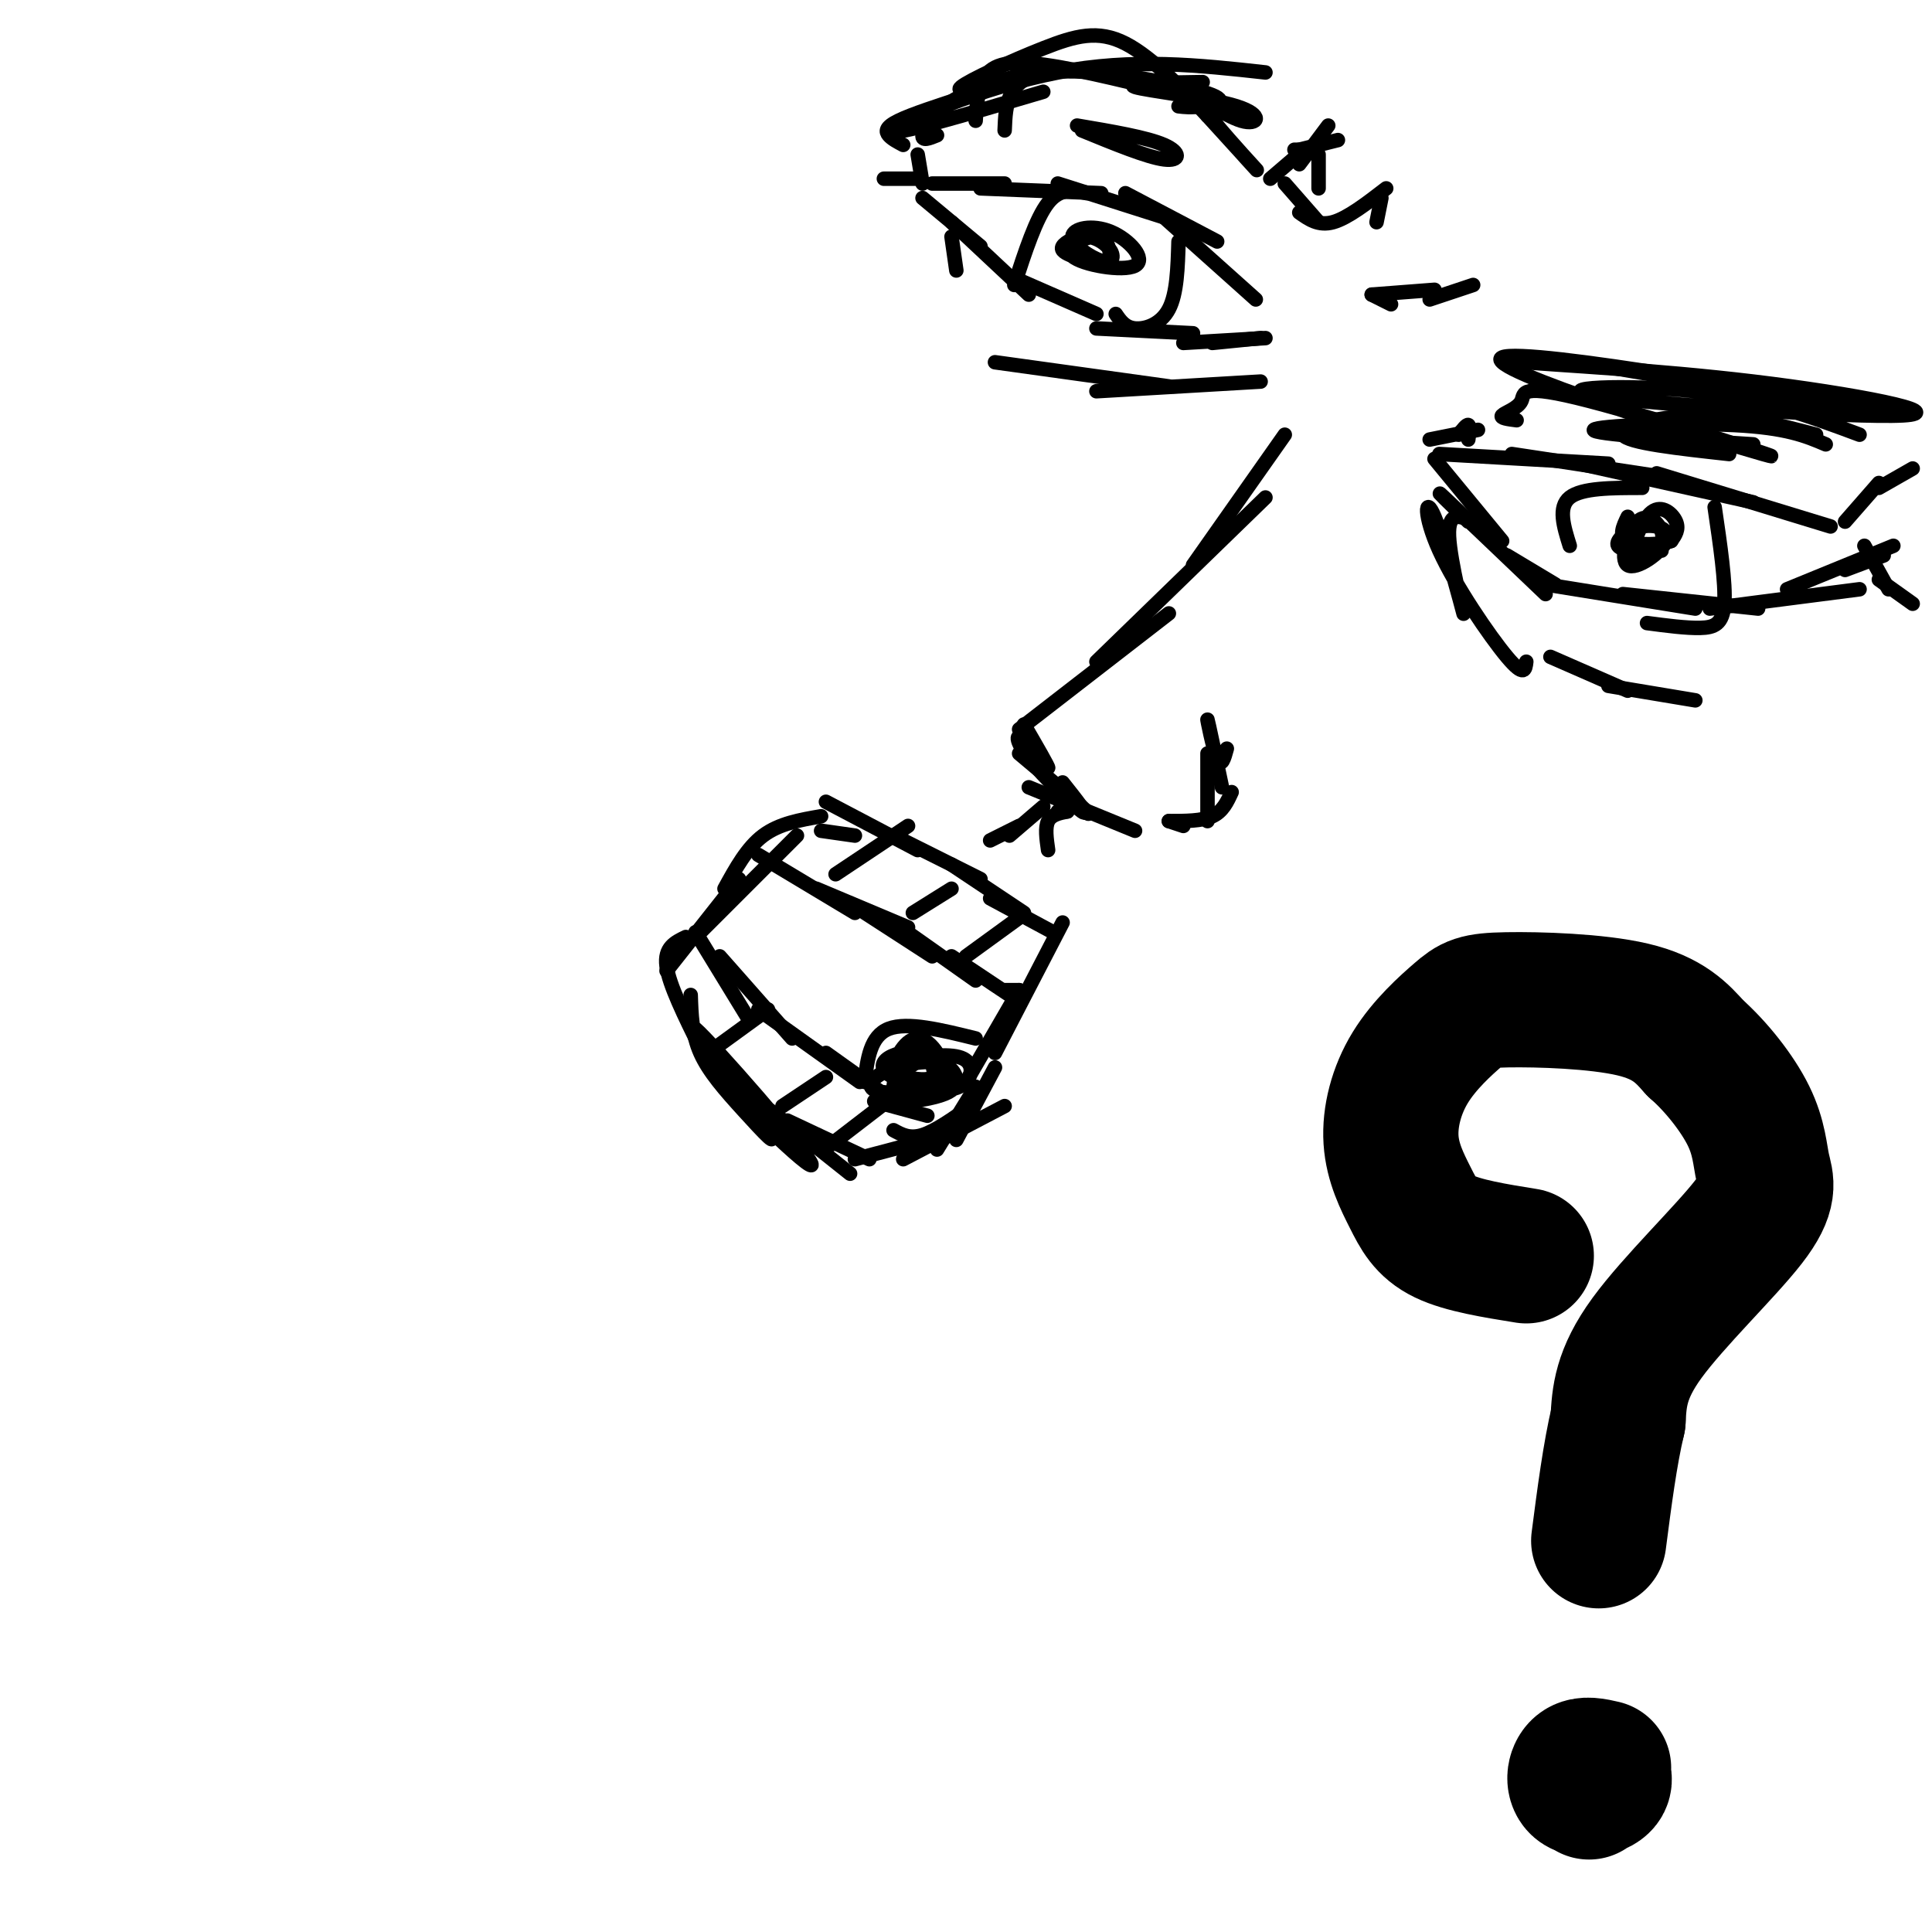 <svg viewBox='0 0 400 400' version='1.1' xmlns='http://www.w3.org/2000/svg' xmlns:xlink='http://www.w3.org/1999/xlink'><g fill='none' stroke='#000000' stroke-width='3' stroke-linecap='round' stroke-linejoin='round'><path d='M314,87c-1.757,-0.223 -3.513,-0.446 -3,-1c0.513,-0.554 3.297,-1.438 4,-3c0.703,-1.562 -0.673,-3.803 14,0c14.673,3.803 45.397,13.648 36,11c-9.397,-2.648 -58.915,-17.790 -54,-20c4.915,-2.210 64.261,8.511 77,11c12.739,2.489 -21.131,-3.256 -55,-9'/><path d='M333,76c-14.418,-1.734 -22.963,-1.567 -17,-1c5.963,0.567 26.435,1.536 47,4c20.565,2.464 41.224,6.423 31,7c-10.224,0.577 -51.329,-2.229 -63,-4c-11.671,-1.771 6.094,-2.506 20,-1c13.906,1.506 23.953,5.253 34,9'/><path d='M363,92c-16.733,-1.067 -33.467,-2.133 -33,-3c0.467,-0.867 18.133,-1.533 29,-1c10.867,0.533 14.933,2.267 19,4'/><path d='M358,94c-10.533,-1.156 -21.067,-2.311 -22,-4c-0.933,-1.689 7.733,-3.911 16,-4c8.267,-0.089 16.133,1.956 24,4'/><path d='M379,109c0.000,0.000 -36.000,-11.000 -36,-11'/><path d='M363,104c0.000,0.000 -36.000,-8.000 -36,-8'/><path d='M346,99c0.000,0.000 -33.000,-5.000 -33,-5'/><path d='M333,96c0.000,0.000 -35.000,-2.000 -35,-2'/><path d='M297,95c0.000,0.000 14.000,17.000 14,17'/><path d='M304,108c-3.833,-3.750 -7.667,-7.500 -5,-5c2.667,2.500 11.833,11.250 21,20'/><path d='M312,115c0.000,0.000 10.000,6.000 10,6'/><path d='M320,121c0.000,0.000 31.000,5.000 31,5'/><path d='M336,123c0.000,0.000 28.000,3.000 28,3'/><path d='M354,126c0.000,0.000 31.000,-4.000 31,-4'/><path d='M370,122c0.000,0.000 22.000,-9.000 22,-9'/><path d='M382,118c0.000,0.000 8.000,-3.000 8,-3'/><path d='M340,101c-6.250,0.000 -12.500,0.000 -15,2c-2.500,2.000 -1.250,6.000 0,10'/><path d='M355,105c1.156,7.867 2.311,15.733 2,20c-0.311,4.267 -2.089,4.933 -5,5c-2.911,0.067 -6.956,-0.467 -11,-1'/><path d='M344,114c-4.152,0.061 -8.304,0.121 -9,-1c-0.696,-1.121 2.064,-3.424 5,-4c2.936,-0.576 6.048,0.576 5,3c-1.048,2.424 -6.256,6.119 -8,5c-1.744,-1.119 -0.023,-7.053 2,-9c2.023,-1.947 4.347,0.093 5,2c0.653,1.907 -0.367,3.682 -2,5c-1.633,1.318 -3.881,2.178 -4,0c-0.119,-2.178 1.891,-7.394 4,-9c2.109,-1.606 4.317,0.398 5,2c0.683,1.602 -0.158,2.801 -1,4'/><path d='M346,112c-2.156,0.844 -7.044,0.956 -9,0c-1.956,-0.956 -0.978,-2.978 0,-5'/><path d='M305,108c-2.615,-1.161 -5.230,-2.322 -5,3c0.230,5.322 3.305,17.128 3,16c-0.305,-1.128 -3.989,-15.189 -6,-20c-2.011,-4.811 -2.349,-0.372 1,7c3.349,7.372 10.385,17.678 14,22c3.615,4.322 3.807,2.661 4,1'/><path d='M321,136c0.000,0.000 16.000,7.000 16,7'/><path d='M333,142c0.000,0.000 18.000,3.000 18,3'/><path d='M266,90c0.000,0.000 -19.000,27.000 -19,27'/><path d='M262,103c0.000,0.000 -35.000,34.000 -35,34'/><path d='M242,127c0.000,0.000 -31.000,24.000 -31,24'/><path d='M212,150c2.616,4.507 5.231,9.014 5,9c-0.231,-0.014 -3.309,-4.550 -5,-6c-1.691,-1.450 -1.994,0.187 1,4c2.994,3.813 9.284,9.804 11,11c1.716,1.196 -1.142,-2.402 -4,-6'/><path d='M211,156c6.250,5.250 12.500,10.500 14,12c1.500,1.500 -1.750,-0.750 -5,-3'/><path d='M213,163c0.000,0.000 22.000,9.000 22,9'/><path d='M242,170c0.000,0.000 3.000,1.000 3,1'/><path d='M242,170c3.417,0.000 6.833,0.000 9,-1c2.167,-1.000 3.083,-3.000 4,-5'/><path d='M250,170c0.000,0.000 0.000,-14.000 0,-14'/><path d='M253,163c-1.444,-6.844 -2.889,-13.689 -3,-14c-0.111,-0.311 1.111,5.911 2,8c0.889,2.089 1.444,0.044 2,-2'/><path d='M208,27c0.214,-5.435 0.429,-10.869 9,-12c8.571,-1.131 25.500,2.042 32,4c6.500,1.958 2.571,2.702 0,3c-2.571,0.298 -3.786,0.149 -5,0'/><path d='M238,18c-10.533,-2.511 -21.067,-5.022 -27,-5c-5.933,0.022 -7.267,2.578 -8,5c-0.733,2.422 -0.867,4.711 -1,7'/><path d='M216,19c-15.911,4.711 -31.822,9.422 -31,8c0.822,-1.422 18.378,-8.978 34,-12c15.622,-3.022 29.311,-1.511 43,0'/><path d='M249,17c-8.172,0.118 -16.344,0.235 -14,1c2.344,0.765 15.206,2.177 21,4c5.794,1.823 4.522,4.056 1,3c-3.522,-1.056 -9.294,-5.400 -8,-3c1.294,2.400 9.656,11.543 11,13c1.344,1.457 -4.328,-4.771 -10,-11'/><path d='M250,24c-4.667,-5.029 -11.333,-12.100 -17,-15c-5.667,-2.900 -10.333,-1.627 -17,1c-6.667,2.627 -15.333,6.608 -17,8c-1.667,1.392 3.667,0.196 9,-1'/><path d='M213,15c-6.022,1.756 -12.044,3.511 -16,6c-3.956,2.489 -5.844,5.711 -6,7c-0.156,1.289 1.422,0.644 3,0'/><path d='M200,20c-5.622,1.822 -11.244,3.644 -14,5c-2.756,1.356 -2.644,2.244 -2,3c0.644,0.756 1.822,1.378 3,2'/><path d='M223,26c7.222,1.222 14.444,2.444 18,4c3.556,1.556 3.444,3.444 0,3c-3.444,-0.444 -10.222,-3.222 -17,-6'/><path d='M277,29c0.000,0.000 -8.000,2.000 -8,2'/><path d='M275,26c0.000,0.000 -6.000,8.000 -6,8'/><path d='M270,31c0.000,0.000 -2.000,0.000 -2,0'/><path d='M270,31c0.000,0.000 -7.000,6.000 -7,6'/><path d='M273,32c0.000,0.000 0.000,7.000 0,7'/><path d='M266,38c0.000,0.000 7.000,8.000 7,8'/><path d='M269,44c2.000,1.417 4.000,2.833 7,2c3.000,-0.833 7.000,-3.917 11,-7'/><path d='M286,41c0.000,0.000 -1.000,5.000 -1,5'/><path d='M284,61c0.000,0.000 4.000,2.000 4,2'/><path d='M284,61c0.000,0.000 13.000,-1.000 13,-1'/><path d='M296,62c0.000,0.000 9.000,-3.000 9,-3'/><path d='M260,62c0.000,0.000 -19.000,-17.000 -19,-17'/><path d='M252,50c0.000,0.000 -19.000,-10.000 -19,-10'/><path d='M241,45c0.000,0.000 -22.000,-7.000 -22,-7'/><path d='M228,40c0.000,0.000 -25.000,-1.000 -25,-1'/><path d='M208,38c0.000,0.000 -15.000,0.000 -15,0'/><path d='M191,41c0.000,0.000 12.000,10.000 12,10'/><path d='M197,46c0.000,0.000 16.000,15.000 16,15'/><path d='M211,58c0.000,0.000 16.000,7.000 16,7'/><path d='M227,68c0.000,0.000 20.000,1.000 20,1'/><path d='M245,71c0.000,0.000 17.000,-1.000 17,-1'/><path d='M251,71c0.000,0.000 10.000,-1.000 10,-1'/><path d='M225,40c-2.750,-0.583 -5.500,-1.167 -8,2c-2.500,3.167 -4.750,10.083 -7,17'/><path d='M244,50c-0.156,5.400 -0.311,10.800 -2,14c-1.689,3.200 -4.911,4.200 -7,4c-2.089,-0.200 -3.044,-1.600 -4,-3'/><path d='M222,53c-1.260,-0.553 -2.520,-1.106 -2,-2c0.520,-0.894 2.819,-2.127 5,-2c2.181,0.127 4.242,1.616 5,3c0.758,1.384 0.213,2.662 -2,2c-2.213,-0.662 -6.093,-3.264 -6,-5c0.093,-1.736 4.157,-2.606 8,-1c3.843,1.606 7.463,5.688 5,7c-2.463,1.312 -11.009,-0.147 -13,-2c-1.991,-1.853 2.574,-4.101 5,-4c2.426,0.101 2.713,2.550 3,5'/><path d='M261,79c0.000,0.000 -34.000,2.000 -34,2'/><path d='M242,80c0.000,0.000 -36.000,-5.000 -36,-5'/><path d='M197,49c0.000,0.000 1.000,7.000 1,7'/><path d='M296,91c0.000,0.000 10.000,-2.000 10,-2'/><path d='M302,90c0.833,-1.083 1.667,-2.167 2,-2c0.333,0.167 0.167,1.583 0,3'/><path d='M382,108c0.000,0.000 7.000,-8.000 7,-8'/><path d='M389,101c0.000,0.000 7.000,-4.000 7,-4'/><path d='M386,113c0.000,0.000 5.000,9.000 5,9'/><path d='M389,120c0.000,0.000 7.000,5.000 7,5'/><path d='M191,38c0.000,0.000 -1.000,-6.000 -1,-6'/><path d='M190,37c0.000,0.000 -7.000,0.000 -7,0'/><path d='M216,167c0.000,0.000 -7.000,6.000 -7,6'/><path d='M211,171c0.000,0.000 -6.000,3.000 -6,3'/><path d='M221,168c0.000,0.000 -2.000,0.000 -2,0'/><path d='M221,168c-1.667,0.333 -3.333,0.667 -4,2c-0.667,1.333 -0.333,3.667 0,6'/><path d='M218,193c0.000,0.000 -13.000,-7.000 -13,-7'/><path d='M212,189c0.000,0.000 -15.000,-10.000 -15,-10'/><path d='M203,182c0.000,0.000 -18.000,-9.000 -18,-9'/><path d='M190,176c0.000,0.000 -19.000,-10.000 -19,-10'/><path d='M177,173c0.000,0.000 -7.000,-1.000 -7,-1'/><path d='M170,169c-4.333,0.750 -8.667,1.500 -12,4c-3.333,2.500 -5.667,6.750 -8,11'/><path d='M165,173c0.000,0.000 -21.000,21.000 -21,21'/><path d='M153,182c0.000,0.000 -15.000,19.000 -15,19'/><path d='M142,194c-2.250,1.083 -4.500,2.167 -4,6c0.500,3.833 3.750,10.417 7,17'/><path d='M143,206c0.127,4.040 0.255,8.080 2,12c1.745,3.920 5.108,7.720 9,12c3.892,4.280 8.314,9.039 4,3c-4.314,-6.039 -17.362,-22.876 -14,-20c3.362,2.876 23.136,25.467 24,28c0.864,2.533 -17.182,-14.990 -19,-18c-1.818,-3.010 12.591,8.495 27,20'/><path d='M163,232c0.000,0.000 17.000,8.000 17,8'/><path d='M177,240c0.000,0.000 19.000,-5.000 19,-5'/><path d='M187,240c0.000,0.000 21.000,-11.000 21,-11'/><path d='M220,191c0.000,0.000 -14.000,27.000 -14,27'/><path d='M211,205c0.000,0.000 -11.000,19.000 -11,19'/><path d='M206,221c0.000,0.000 -8.000,15.000 -8,15'/><path d='M202,225c0.000,0.000 -8.000,13.000 -8,13'/><path d='M201,229c-3.667,2.583 -7.333,5.167 -10,6c-2.667,0.833 -4.333,-0.083 -6,-1'/><path d='M144,193c0.000,0.000 11.000,18.000 11,18'/><path d='M149,198c0.000,0.000 15.000,17.000 15,17'/><path d='M157,209c0.000,0.000 21.000,15.000 21,15'/><path d='M171,218c0.000,0.000 14.000,10.000 14,10'/><path d='M181,228c0.000,0.000 11.000,3.000 11,3'/><path d='M157,177c0.000,0.000 20.000,12.000 20,12'/><path d='M169,184c0.000,0.000 19.000,8.000 19,8'/><path d='M176,187c0.000,0.000 17.000,11.000 17,11'/><path d='M185,191c0.000,0.000 17.000,12.000 17,12'/><path d='M197,198c0.000,0.000 12.000,8.000 12,8'/><path d='M208,205c0.000,0.000 3.000,0.000 3,0'/><path d='M173,181c0.000,0.000 15.000,-10.000 15,-10'/><path d='M189,189c0.000,0.000 8.000,-5.000 8,-5'/><path d='M200,198c0.000,0.000 11.000,-8.000 11,-8'/><path d='M148,217c0.000,0.000 11.000,-8.000 11,-8'/><path d='M162,229c0.000,0.000 9.000,-6.000 9,-6'/><path d='M172,237c0.000,0.000 13.000,-10.000 13,-10'/><path d='M179,224c0.583,-4.750 1.167,-9.500 5,-11c3.833,-1.500 10.917,0.250 18,2'/><path d='M192,218c-3.297,2.718 -6.595,5.437 -7,4c-0.405,-1.437 2.082,-7.029 5,-7c2.918,0.029 6.267,5.678 5,8c-1.267,2.322 -7.149,1.318 -10,0c-2.851,-1.318 -2.672,-2.948 -1,-4c1.672,-1.052 4.836,-1.526 8,-2'/><path d='M192,218c0.000,0.000 0.100,0.100 0.1,0.1'/><path d='M192,218c0.917,2.083 1.833,4.167 1,5c-0.833,0.833 -3.417,0.417 -6,0'/><path d='M194,222c1.310,1.057 2.619,2.114 0,3c-2.619,0.886 -9.168,1.603 -12,1c-2.832,-0.603 -1.947,-2.524 1,-4c2.947,-1.476 7.956,-2.508 11,-2c3.044,0.508 4.123,2.554 4,4c-0.123,1.446 -1.447,2.292 -4,3c-2.553,0.708 -6.333,1.279 -8,1c-1.667,-0.279 -1.220,-1.406 -1,-3c0.220,-1.594 0.214,-3.654 3,-5c2.786,-1.346 8.366,-1.978 11,-1c2.634,0.978 2.324,3.565 1,5c-1.324,1.435 -3.662,1.717 -6,2'/></g>
<g fill='none' stroke='#000000' stroke-width='28' stroke-linecap='round' stroke-linejoin='round'><path d='M316,260c-6.527,-1.049 -13.053,-2.098 -17,-4c-3.947,-1.902 -5.313,-4.657 -7,-8c-1.687,-3.343 -3.693,-7.272 -4,-12c-0.307,-4.728 1.086,-10.253 4,-15c2.914,-4.747 7.348,-8.716 10,-11c2.652,-2.284 3.522,-2.884 10,-3c6.478,-0.116 18.565,0.253 26,2c7.435,1.747 10.217,4.874 13,8'/><path d='M351,217c4.356,3.832 8.747,9.411 11,14c2.253,4.589 2.367,8.189 3,11c0.633,2.811 1.786,4.834 -3,11c-4.786,6.166 -15.510,16.476 -21,24c-5.490,7.524 -5.745,12.262 -6,17'/><path d='M335,294c-1.667,7.000 -2.833,16.000 -4,25'/><path d='M329,371c0.053,-2.391 0.105,-4.781 1,-5c0.895,-0.219 2.632,1.735 2,3c-0.632,1.265 -3.632,1.841 -5,1c-1.368,-0.841 -1.105,-3.097 0,-4c1.105,-0.903 3.053,-0.451 5,0'/></g>
</svg>